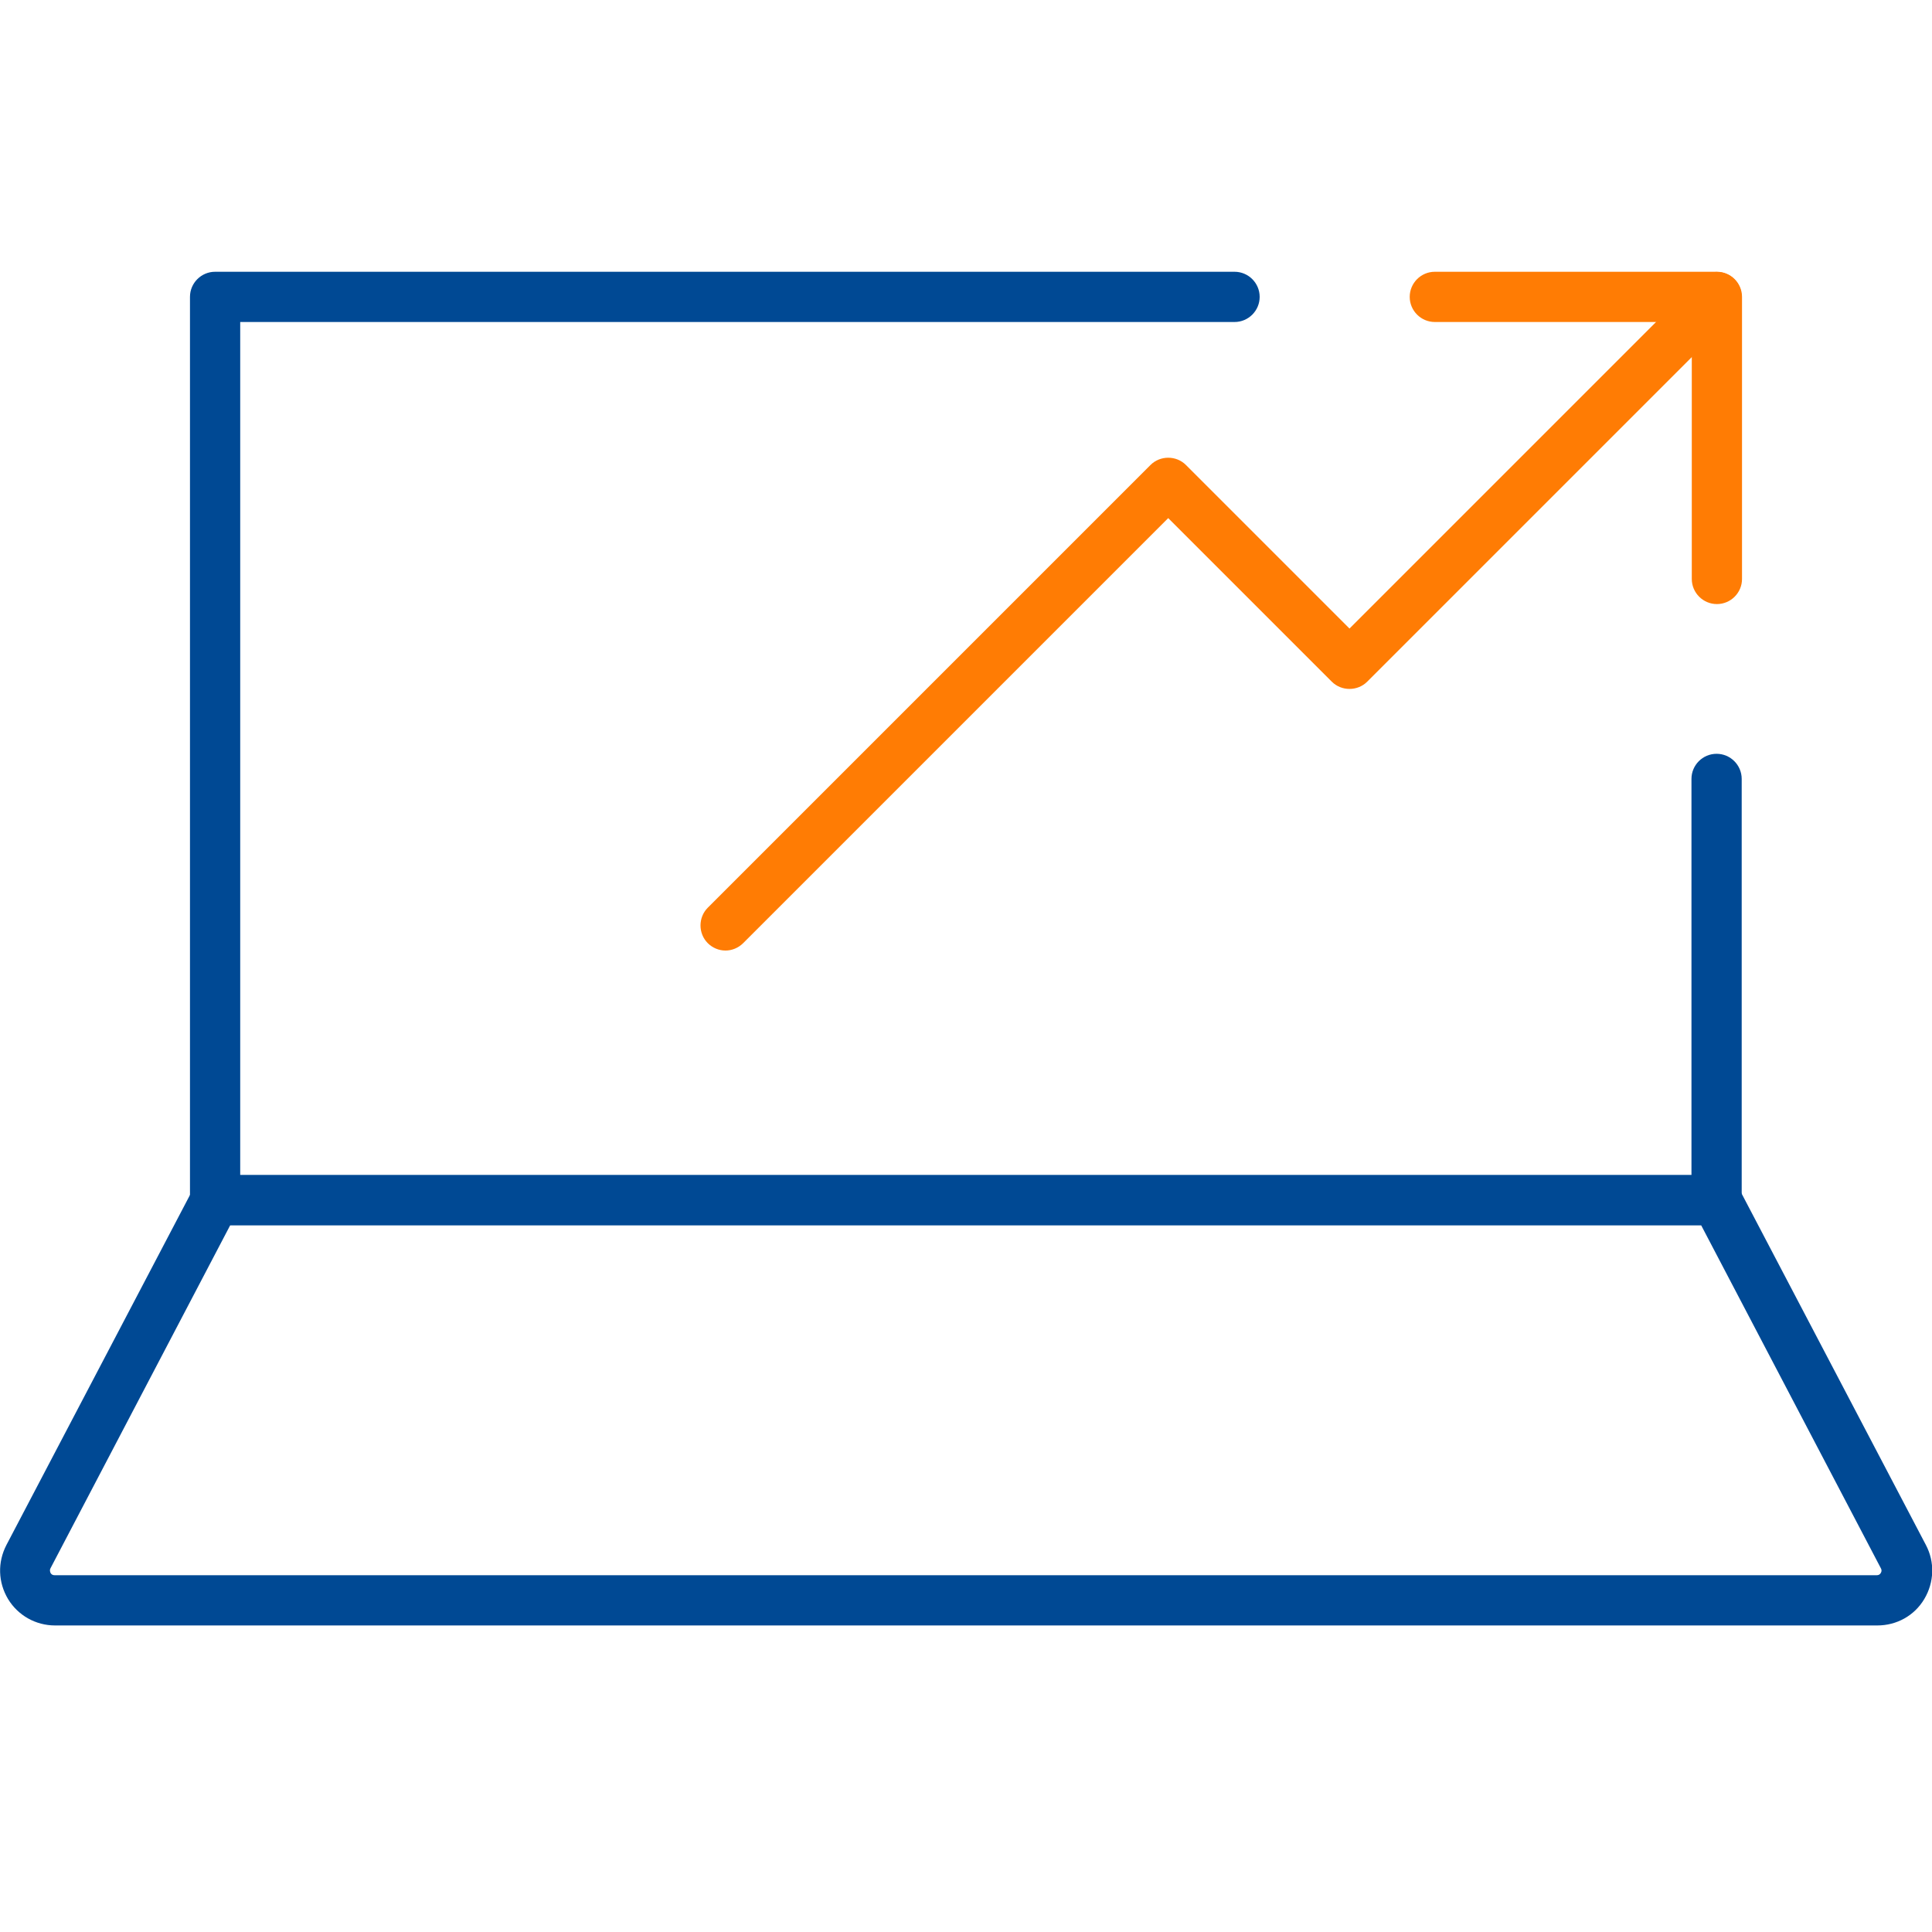 <?xml version="1.0" encoding="UTF-8"?>
<svg id="Layer_3" data-name="Layer 3" xmlns="http://www.w3.org/2000/svg" viewBox="0 0 60 60">
  <defs>
    <style>
      .cls-1 {
        fill: #004994;
      }

      .cls-2 {
        fill: #ff7c04;
      }
    </style>
  </defs>
  <path class="cls-1" d="M53.32,38.05H6.68c-.43,0-.78-.35-.78-.78V9.22c0-.43.35-.78.78-.78h31.66c.43,0,.78.35.78.78s-.35.78-.78.78H7.46v26.49h45.07v-12.3c0-.43.35-.78.78-.78s.78.35.78.78v13.08c0,.43-.35.78-.78.78Z"/>
  <path class="cls-1" d="M58.29,50.48H1.71c-.6,0-1.15-.31-1.46-.82-.31-.52-.33-1.14-.05-1.68l5.8-11.06c.13-.26.4-.42.69-.42h46.63c.29,0,.56.16.69.42l5.8,11.06c.28.53.26,1.16-.05,1.68-.31.52-.86.82-1.46.82ZM7.15,38.05l-5.58,10.65c-.03.05-.02.1,0,.15.03.05.07.07.13.07h56.58c.06,0,.1-.02.13-.07.03-.05.03-.1,0-.15l-5.58-10.65H7.15Z"/>
  <path class="cls-2" d="M53.32,18.76c-.43,0-.78-.35-.78-.78v-7.98h-7.98c-.43,0-.78-.35-.78-.78s.35-.78.78-.78h8.76c.43,0,.78.35.78.78v8.76c0,.43-.35.78-.78.78Z"/>
  <path class="cls-2" d="M22.53,29.52c-.2,0-.4-.08-.55-.23-.3-.3-.3-.8,0-1.1l13.75-13.75c.3-.3.8-.3,1.1,0l5.08,5.08,10.85-10.85c.3-.3.8-.3,1.1,0,.3.3.3.8,0,1.1l-11.4,11.4c-.3.3-.8.3-1.1,0l-5.08-5.08-13.2,13.2c-.15.15-.35.23-.55.23Z"/>
</svg>